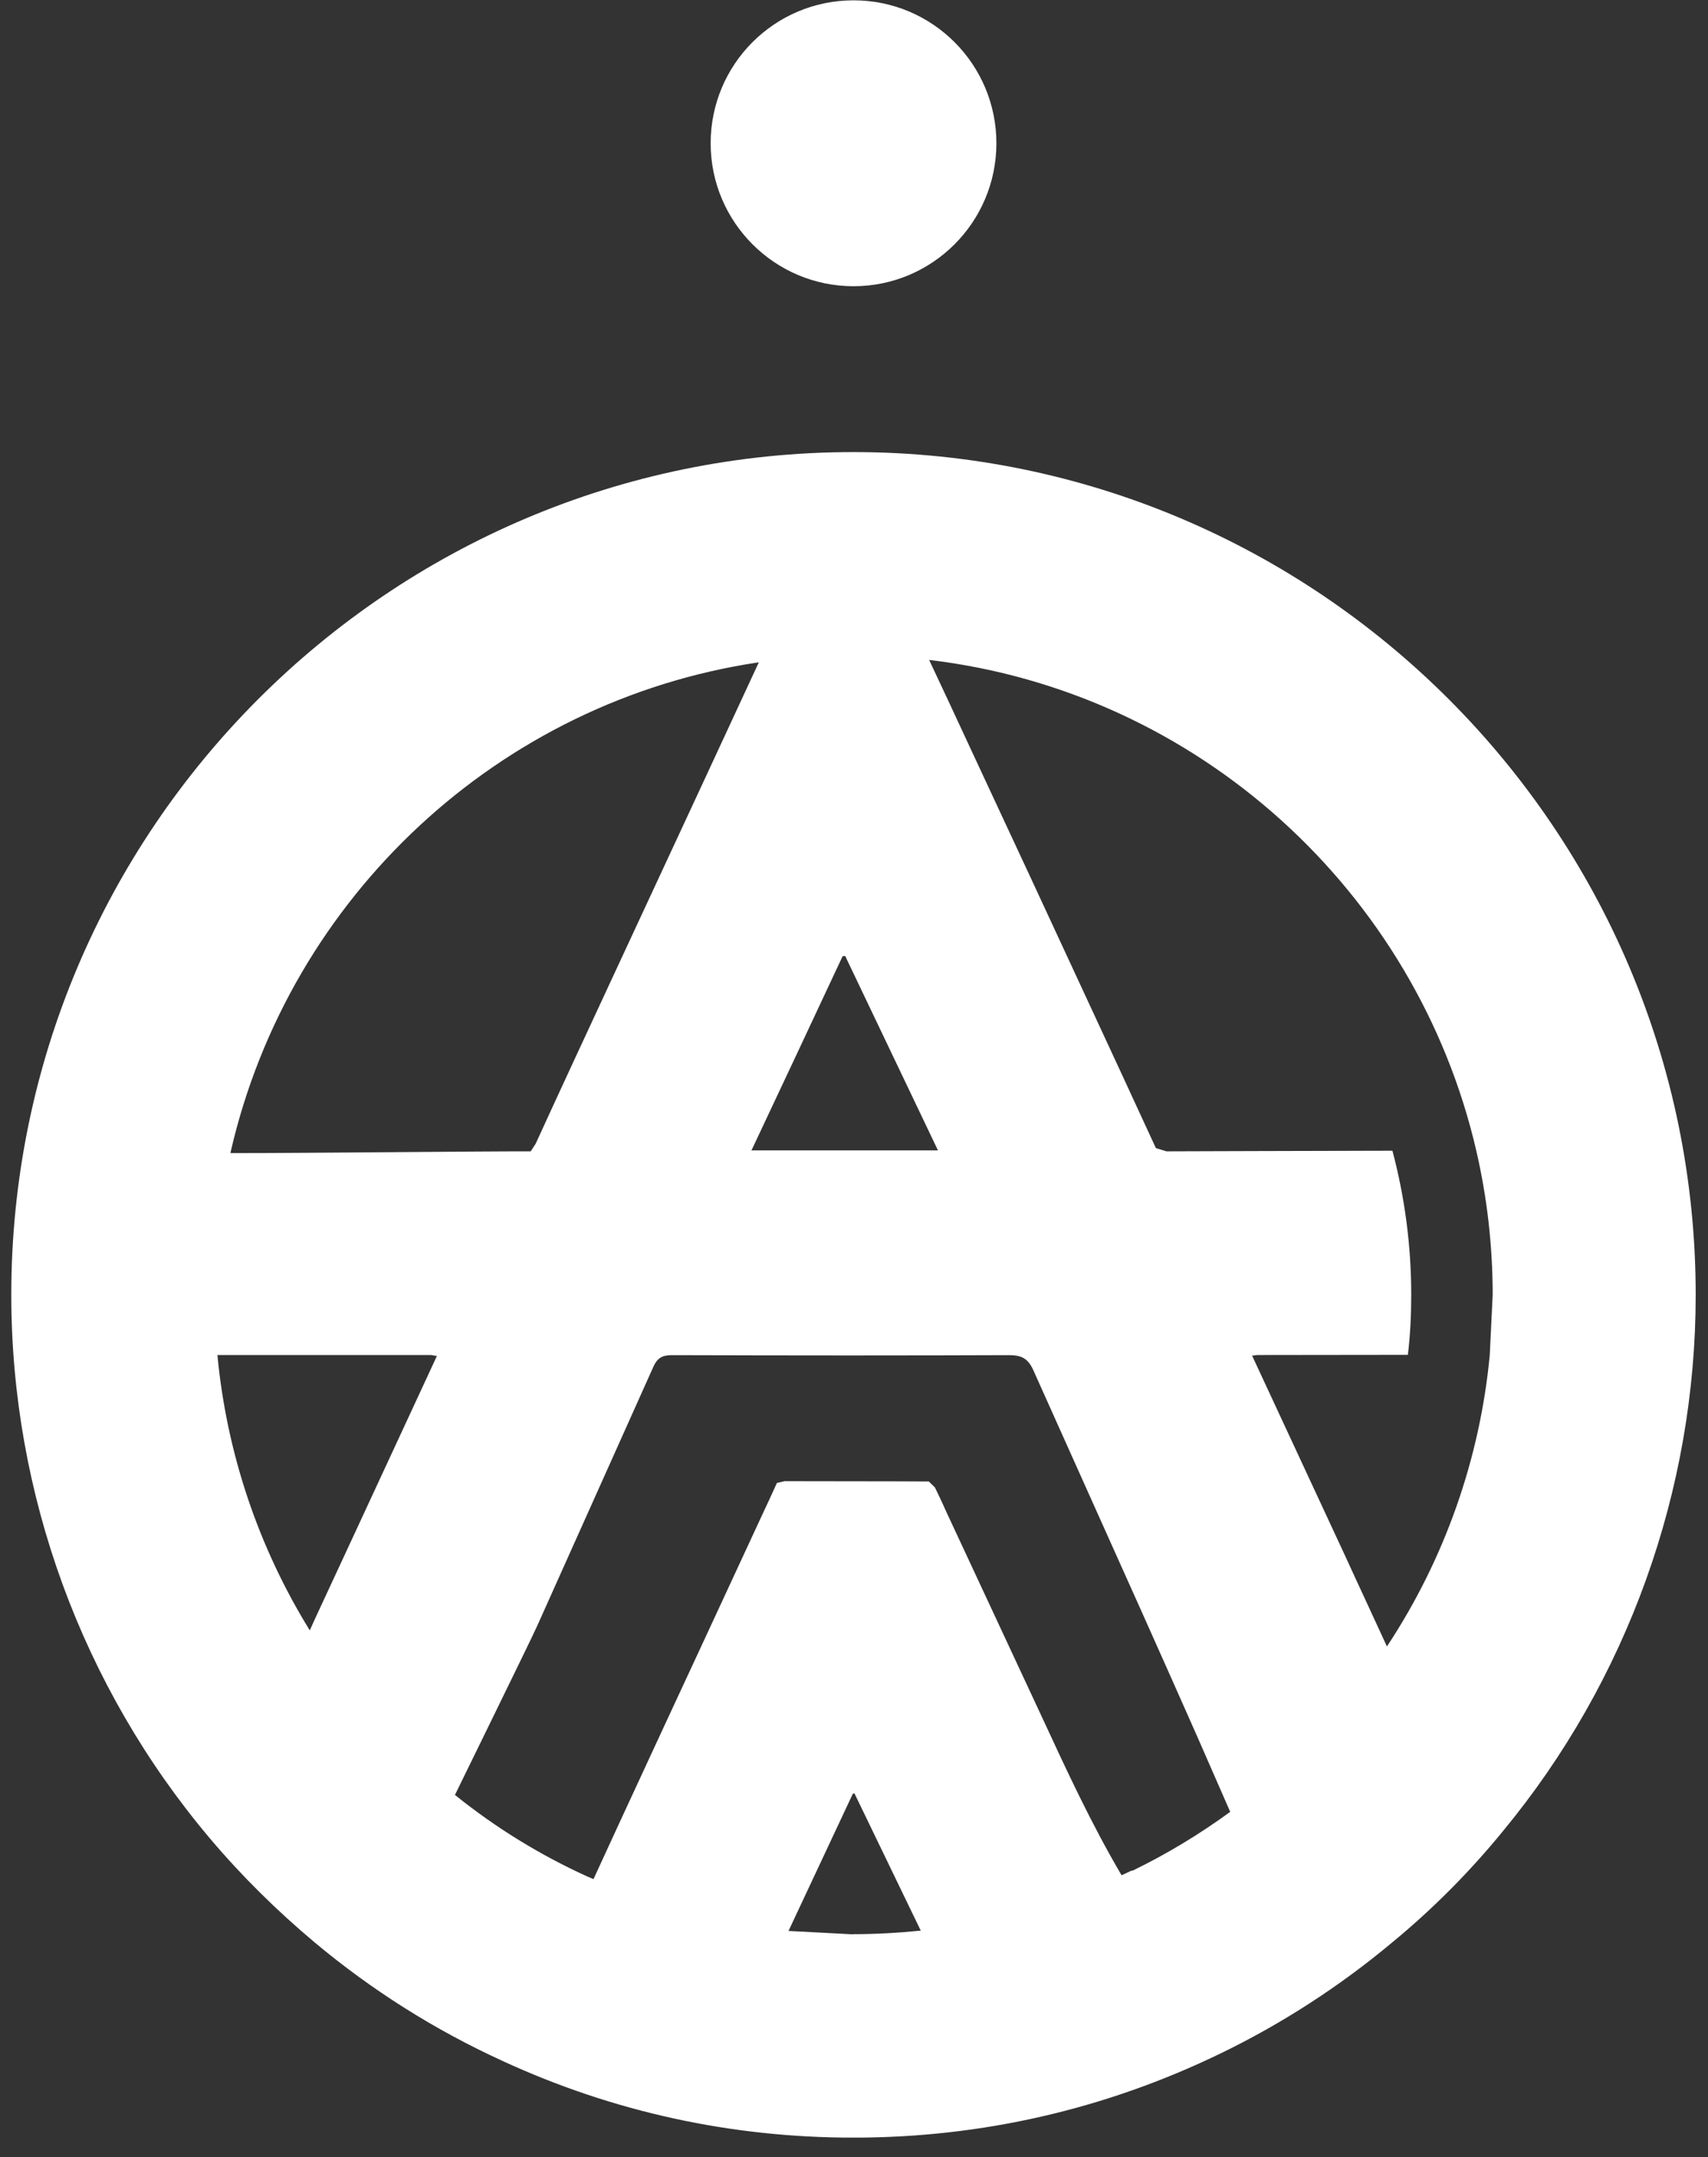 <svg xmlns="http://www.w3.org/2000/svg" xmlns:xlink="http://www.w3.org/1999/xlink" width="141" zoomAndPan="magnify" viewBox="0 0 105.75 133.5" height="178" preserveAspectRatio="xMidYMid meet" version="1.0"><rect x="0" y="0" width="105.75" height="133.5" fill="#333333" stroke="none"/><defs><clipPath id="5eb4435e58"><path d="M 0.699 27.98 L 104.996 27.98 L 104.996 132.703 L 0.699 132.703 Z M 0.699 27.98 " clip-rule="nonzero"/></clipPath><clipPath id="bc69a7d134"><path d="M 92.238 83.863 C 91.629 90.297 89.438 96.504 85.871 101.902 L 84.516 98.965 C 84.109 98.098 83.711 97.223 83.312 96.355 L 77.523 83.902 C 77.723 83.883 77.781 83.863 77.859 83.863 L 87.168 83.852 C 87.316 82.625 87.375 81.391 87.375 80.137 C 87.375 77.059 86.969 74.07 86.211 71.219 C 80.652 71.23 74.934 71.25 72.223 71.258 L 71.566 71.059 C 68.914 65.293 66.375 59.863 63.855 54.414 L 60.117 46.391 C 59.262 44.539 58.395 42.688 57.527 40.844 C 74.164 42.816 87.684 55.16 91.402 71.211 C 92.066 74.078 92.418 77.066 92.418 80.137 L 92.238 83.863 M 70.09 115.762 L 69.441 116.062 C 67.578 112.895 66.035 109.566 64.5 106.246 L 58.602 93.594 C 58.375 93.078 58.137 92.578 57.887 92.062 L 57.508 91.691 C 54.41 91.672 51.488 91.684 48.582 91.672 L 48.102 91.781 C 47.734 92.59 47.504 93.098 47.266 93.594 L 43.699 101.285 C 41.945 105.051 40.203 108.816 38.457 112.586 L 36.746 116.301 C 36.625 116.242 36.496 116.199 36.367 116.141 C 33.43 114.805 30.68 113.113 28.168 111.09 L 30.449 106.426 C 31.793 103.668 33.02 101.168 33.277 100.59 L 40.441 84.617 C 40.68 84.07 40.98 83.871 41.586 83.871 L 46.867 83.883 C 50.652 83.891 54.43 83.891 58.203 83.883 L 62.418 83.871 C 63.246 83.863 63.664 84.062 64.012 84.879 L 68.398 94.652 C 69.234 96.504 71.824 102.273 74.086 107.383 L 76.168 112.137 C 74.246 113.539 72.211 114.766 70.09 115.793 M 52.836 119.719 L 48.82 119.508 C 50.156 116.668 51.488 113.828 52.805 111.012 L 52.906 111 L 57.008 119.488 C 55.625 119.629 54.23 119.707 52.824 119.707 M 21.812 95.219 L 19.887 99.363 C 19.648 99.871 19.41 100.391 19.18 100.906 C 15.992 95.746 14.031 89.91 13.461 83.863 L 26.652 83.863 C 26.762 83.863 26.871 83.902 27.051 83.922 L 21.812 95.219 M 46.977 41.004 L 44.348 46.672 C 43.918 47.598 43.488 48.516 43.062 49.441 L 37.812 60.738 C 36.258 64.086 34.703 67.422 33.168 70.781 L 32.859 71.258 C 29.602 71.25 19.5 71.367 14.27 71.367 L 14.289 71.258 C 17.914 55.527 30.879 43.383 46.977 40.992 M 52.328 59.164 L 58.074 71.199 L 46.527 71.199 C 48.43 67.164 50.305 63.168 52.168 59.184 L 52.266 59.176 M 52.836 27.98 C 24.082 27.98 0.699 51.375 0.699 80.137 C 0.699 92.449 5.074 104.406 13.004 113.789 C 14.957 116.102 17.141 118.254 19.469 120.207 C 23.016 123.176 26.934 125.645 31.125 127.559 C 37.961 130.707 45.262 132.301 52.836 132.301 C 60.805 132.301 68.457 130.535 75.57 127.09 C 79.355 125.258 82.934 122.945 86.18 120.234 C 88.719 118.145 91.031 115.812 93.062 113.32 C 100.754 104.016 104.988 92.242 104.988 80.145 C 104.988 51.375 81.598 27.98 52.836 27.98 " clip-rule="nonzero"/></clipPath><clipPath id="4b35150a21"><path d="M 44 0.02 L 61.695 0.02 L 61.695 17.719 L 44 17.719 Z M 44 0.02 " clip-rule="nonzero"/></clipPath><clipPath id="48a6c3c216"><path d="M 52.848 17.715 C 57.727 17.715 61.691 13.75 61.691 8.867 C 61.691 3.984 57.738 0.02 52.848 0.02 C 47.953 0.02 44 3.984 44 8.867 C 44 13.75 47.965 17.715 52.848 17.715 " clip-rule="nonzero"/></clipPath></defs><g clip-path="url(#5eb4435e58)"><g clip-path="url(#bc69a7d134)"><path fill="#ffffff" d="M 0.699 27.98 L 104.996 27.98 L 104.996 132.297 L 0.699 132.297 Z M 0.699 27.98 " fill-opacity="1" fill-rule="nonzero"/></g></g><g clip-path="url(#4b35150a21)"><g clip-path="url(#48a6c3c216)"><path fill="#ffffff" d="M 44 0.02 L 61.695 0.02 L 61.695 17.719 L 44 17.719 Z M 44 0.02 " fill-opacity="1" fill-rule="nonzero"/></g></g></svg>